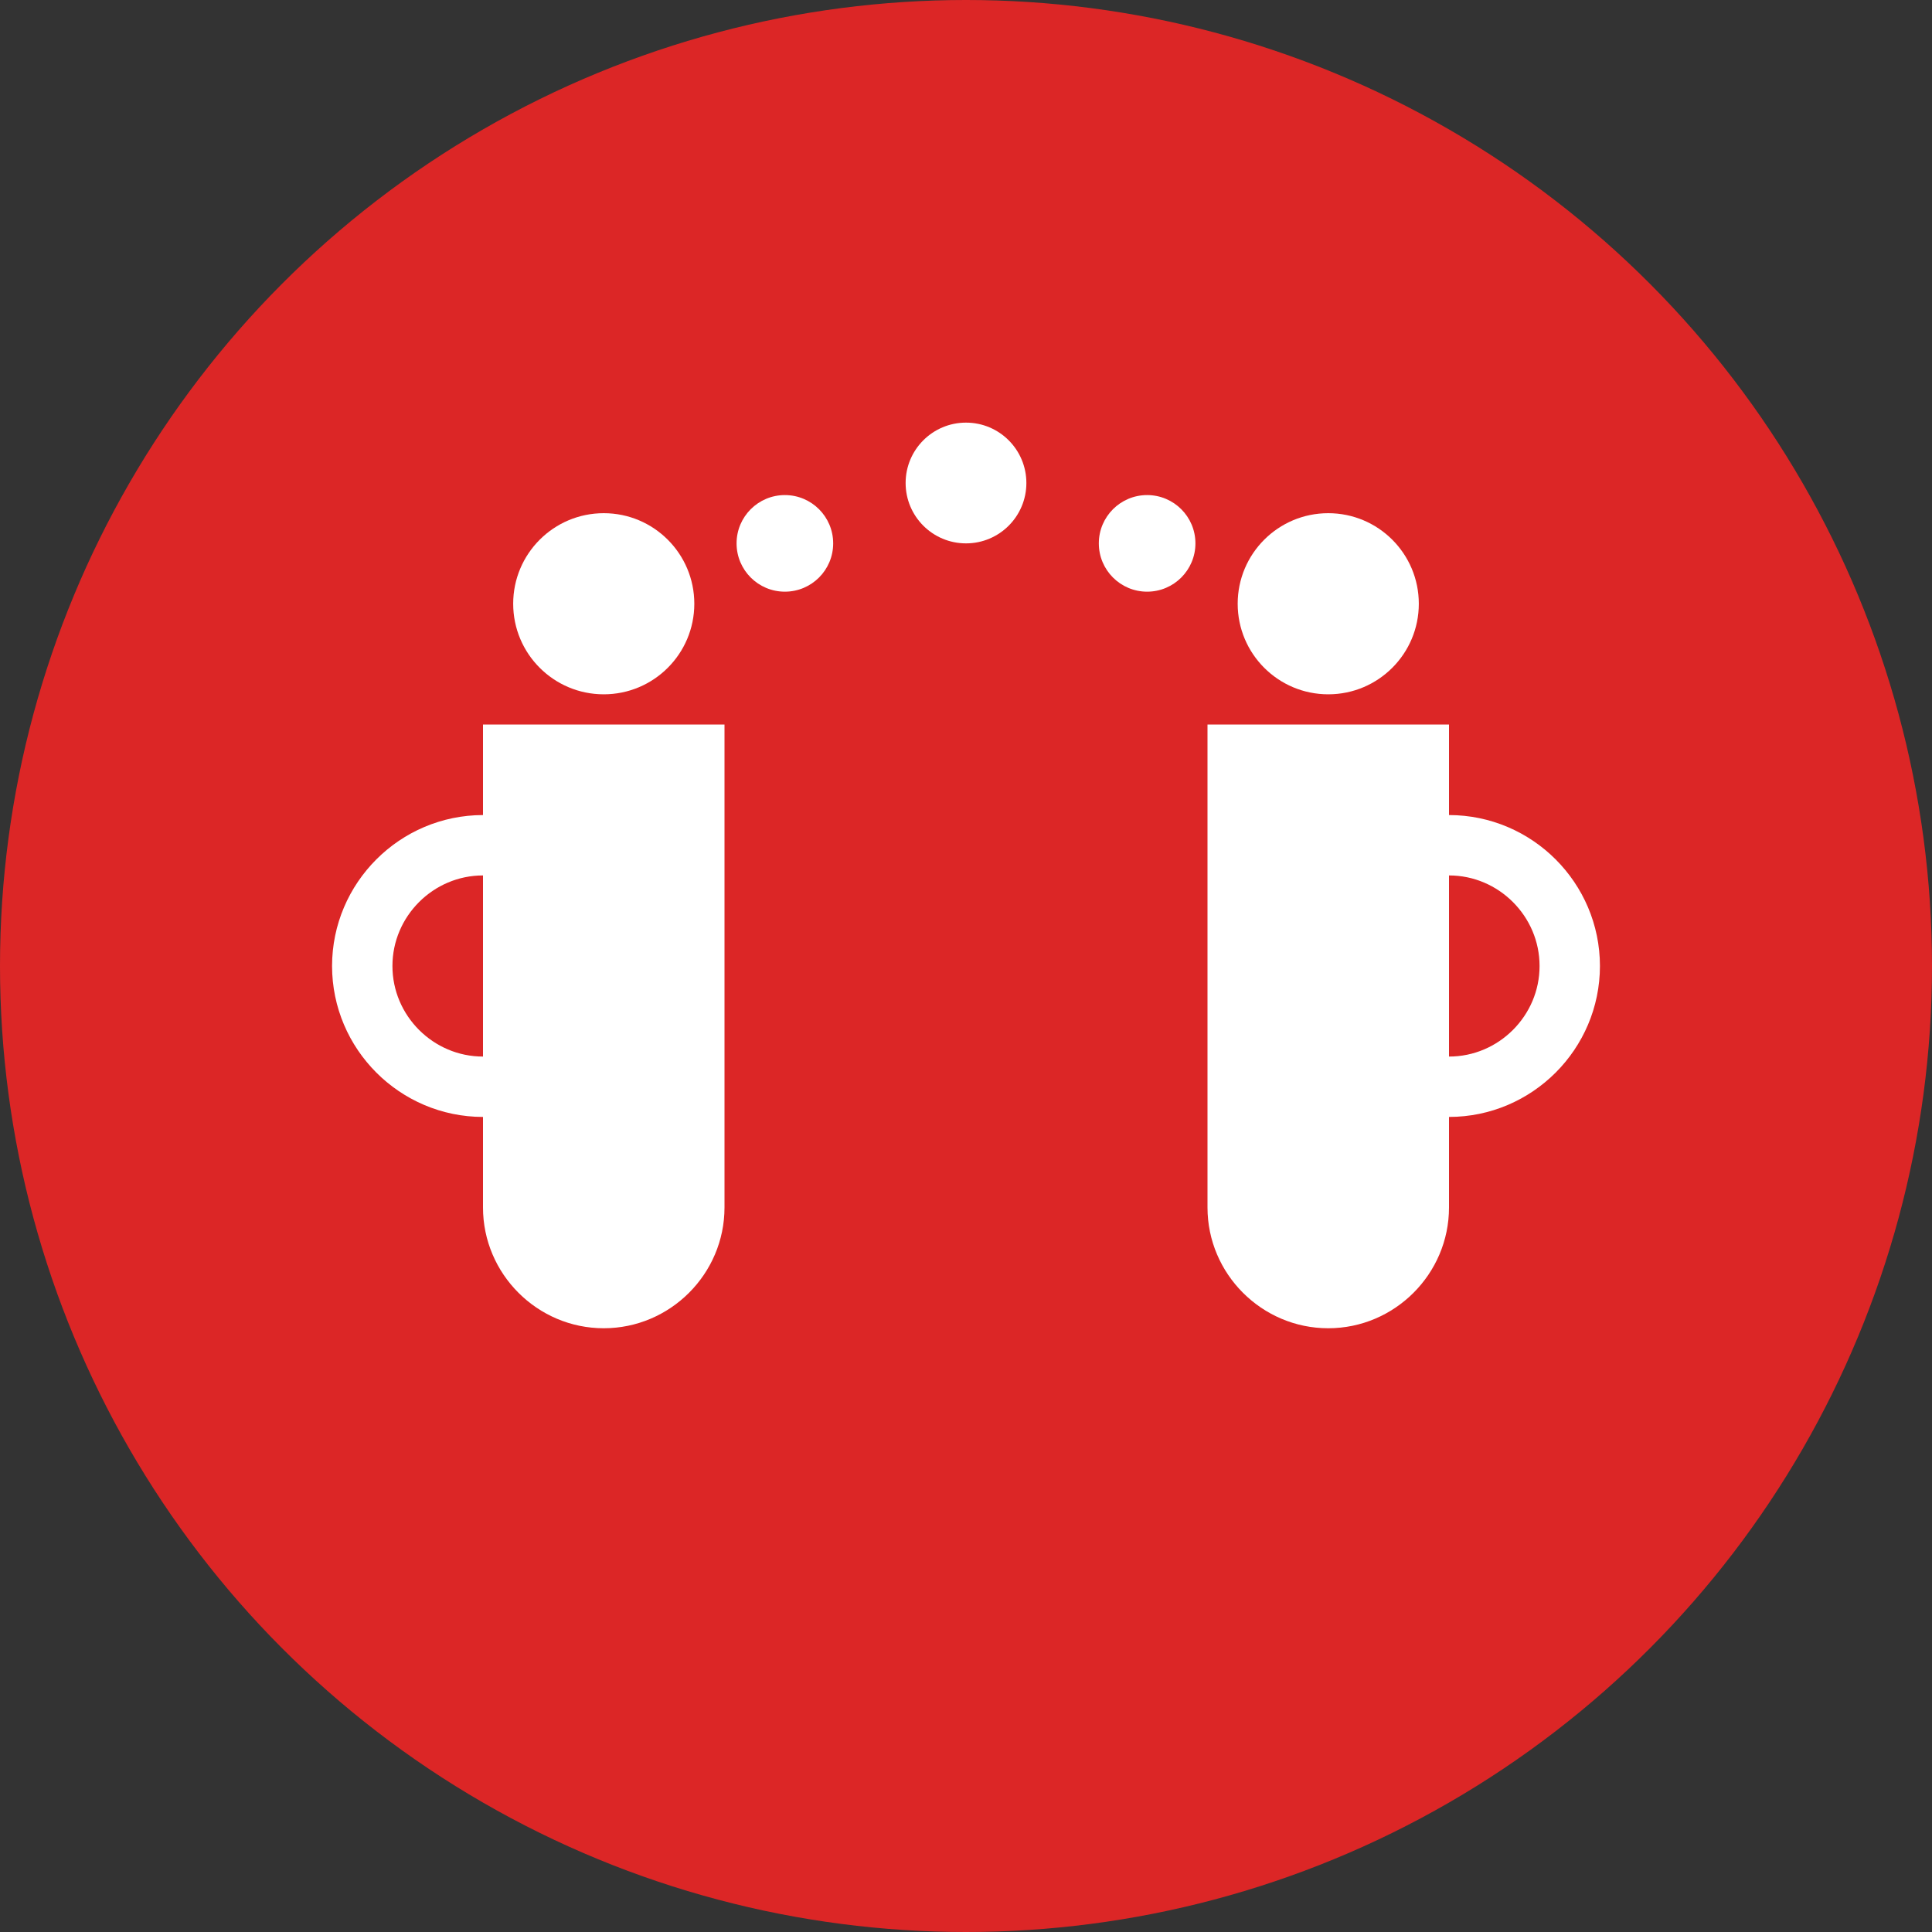 <svg width="32" height="32" viewBox="0 0 32 32" fill="none" xmlns="http://www.w3.org/2000/svg">
  <rect x="0" y="0" width="32" height="32" fill="#333333" stroke="none"/>
  <!-- ファビコン用に簡略化したビールジョッキアイコン -->
  <circle cx="16" cy="16" r="16" fill="#dc2626"/>
  
  <!-- 左のビールジョッキ -->
  <path d="M8 12h4v8c0 1.1-.9 2-2 2s-2-.9-2-2v-8z" fill="white"/>
  <path d="M8 14c-1.1 0-2 .9-2 2s.9 2 2 2" stroke="white" stroke-width="1" fill="none"/>
  
  <!-- 右のビールジョッキ -->
  <path d="M20 12h4v8c0 1.1-.9 2-2 2s-2-.9-2-2v-8z" fill="white"/>
  <path d="M24 14c1.1 0 2 .9 2 2s-.9 2-2 2" stroke="white" stroke-width="1" fill="none"/>
  
  <!-- 泡 -->
  <circle cx="10" cy="10" r="1.5" fill="white"/>
  <circle cx="22" cy="10" r="1.5" fill="white"/>
  <circle cx="16" cy="8" r="1" fill="white"/>
  <circle cx="13" cy="9" r="0.8" fill="white"/>
  <circle cx="19" cy="9" r="0.8" fill="white"/>
</svg>